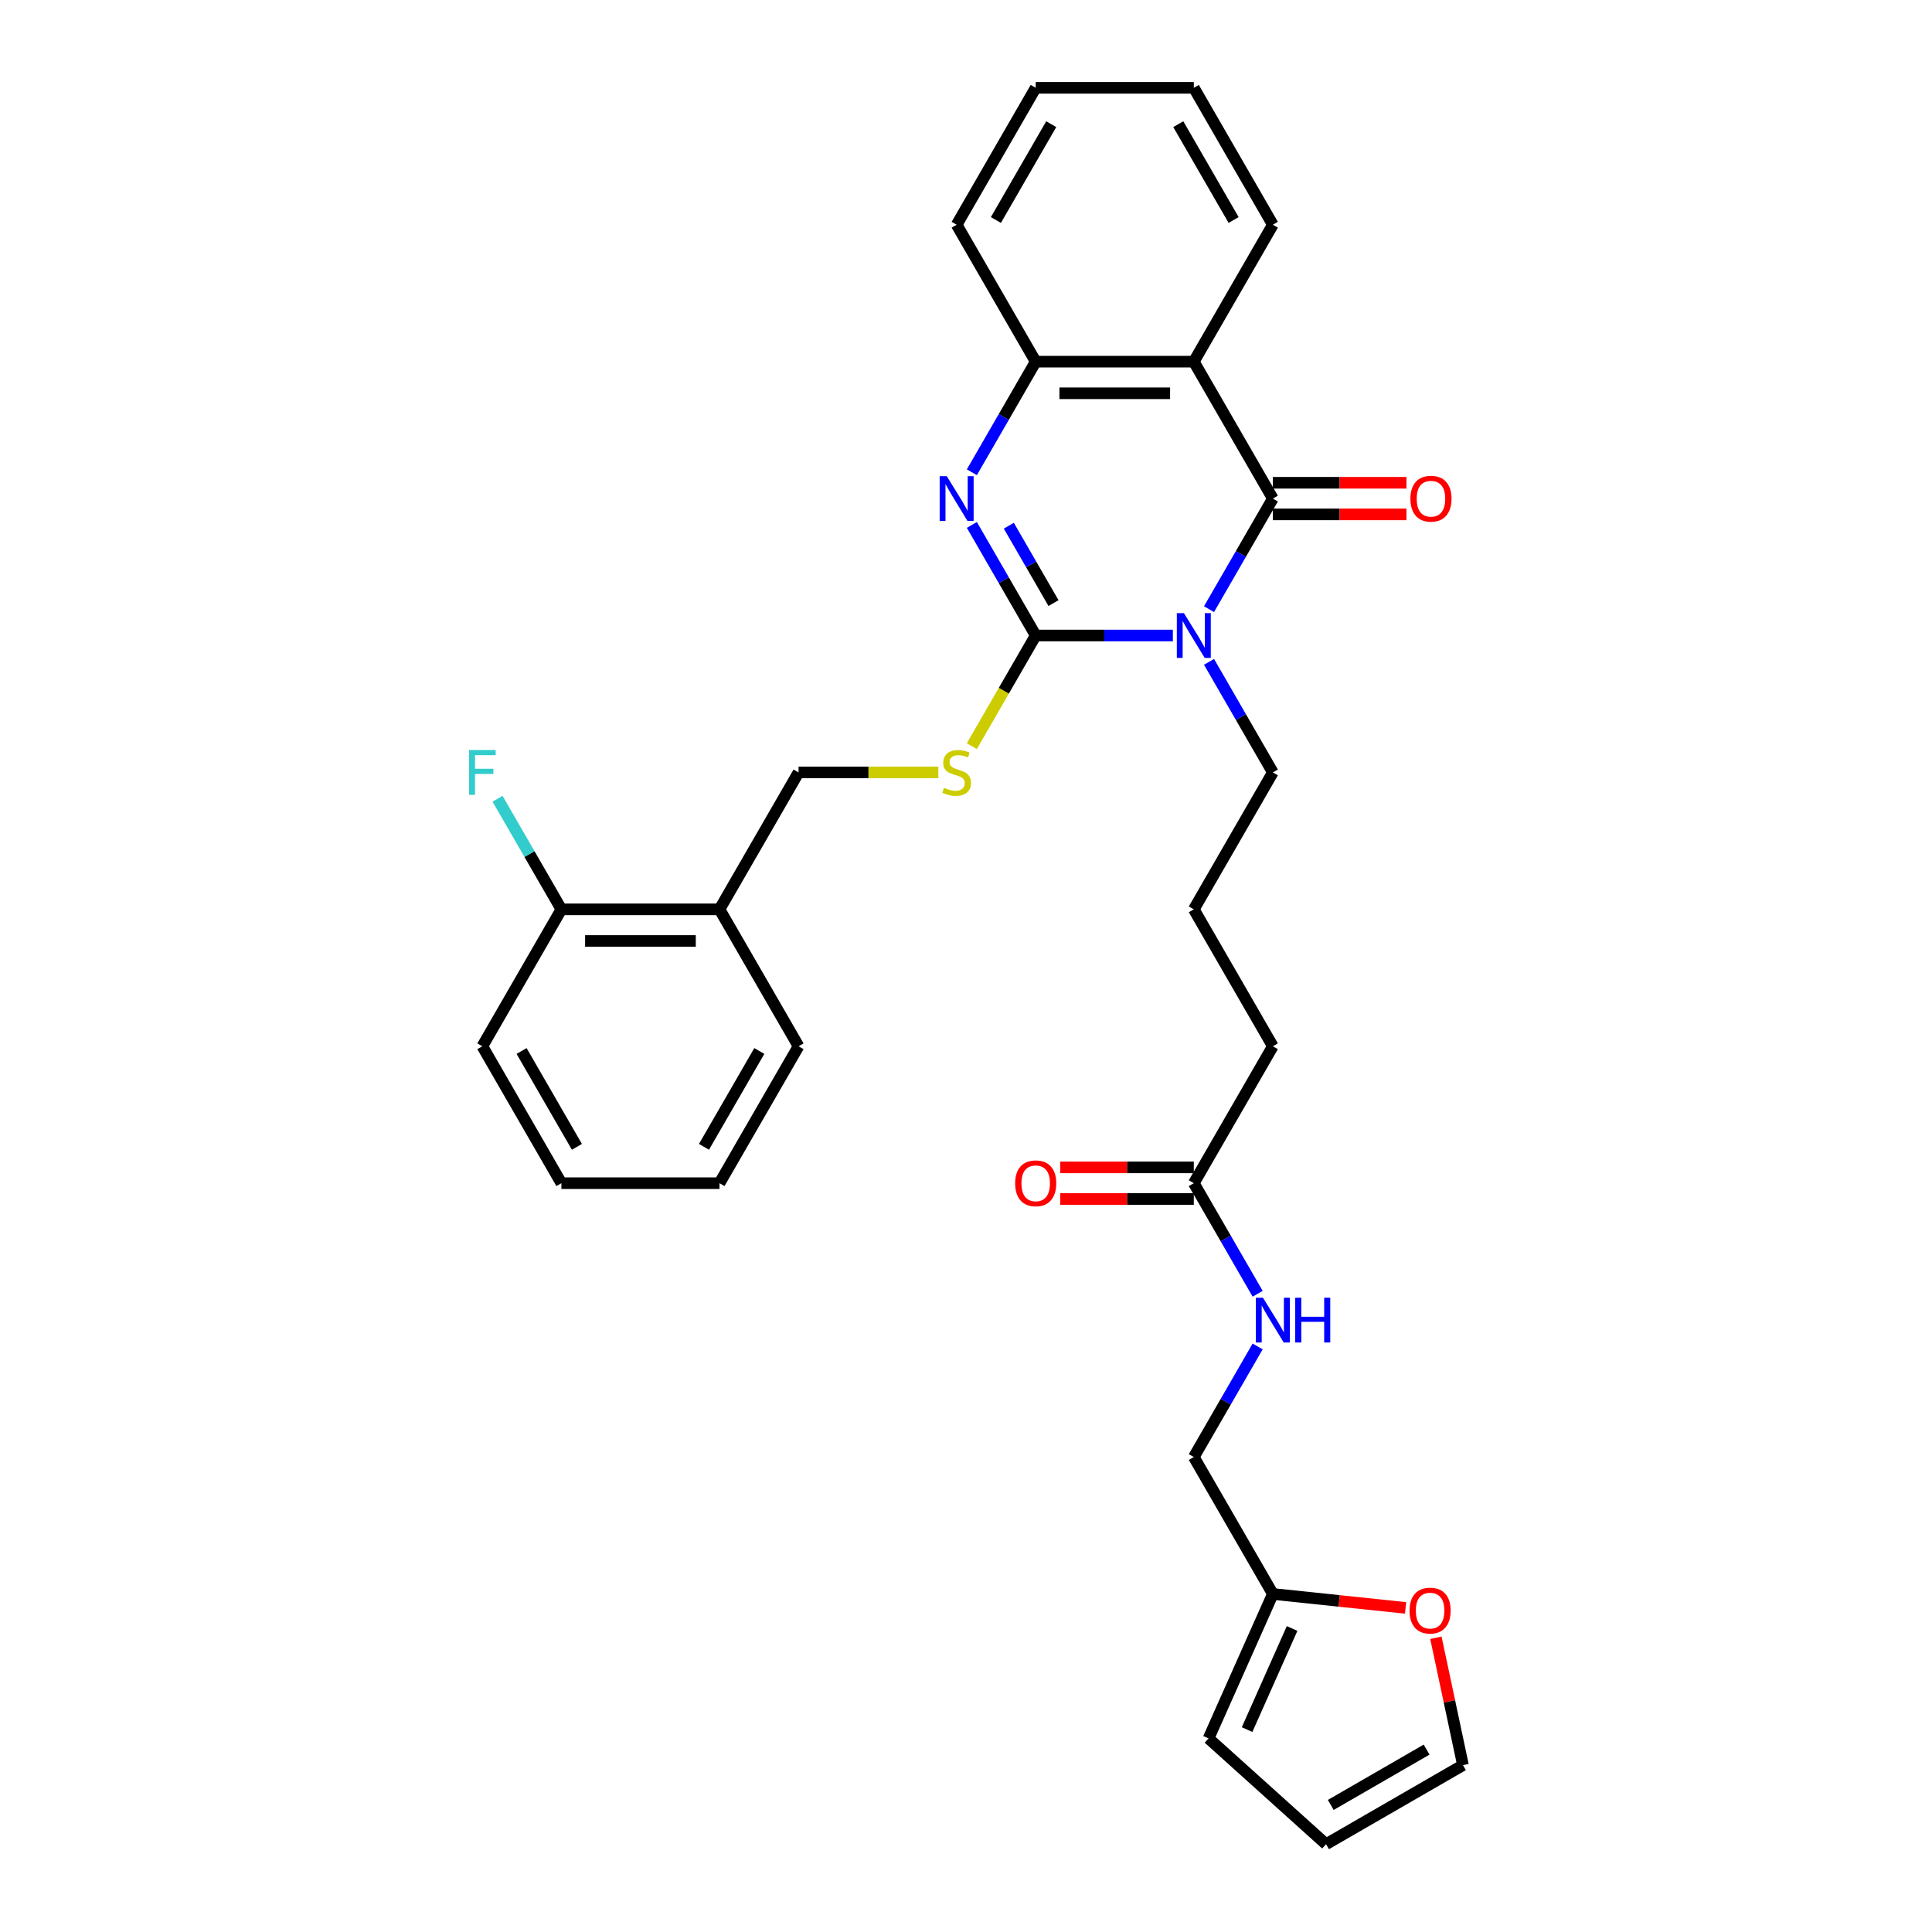 <?xml version='1.0' encoding='iso-8859-1'?>
<svg version='1.1' baseProfile='full'
              xmlns='http://www.w3.org/2000/svg'
                      xmlns:rdkit='http://www.rdkit.org/xml'
                      xmlns:xlink='http://www.w3.org/1999/xlink'
                  xml:space='preserve'
width='1000px' height='1000px' viewBox='0 0 1000 1000'>
<!-- END OF HEADER -->
<rect style='opacity:1.0;fill:#FFFFFF;stroke:none' width='1000' height='1000' x='0' y='0'> </rect>
<path class='bond-0' d='M 607.078,328.936 L 571.579,328.936' style='fill:none;fill-rule:evenodd;stroke:#0000FF;stroke-width:6px;stroke-linecap:butt;stroke-linejoin:miter;stroke-opacity:1' />
<path class='bond-0' d='M 571.579,328.936 L 536.079,328.936' style='fill:none;fill-rule:evenodd;stroke:#000000;stroke-width:6px;stroke-linecap:butt;stroke-linejoin:miter;stroke-opacity:1' />
<path class='bond-1' d='M 625.785,315.302 L 642.308,286.684' style='fill:none;fill-rule:evenodd;stroke:#0000FF;stroke-width:6px;stroke-linecap:butt;stroke-linejoin:miter;stroke-opacity:1' />
<path class='bond-1' d='M 642.308,286.684 L 658.83,258.066' style='fill:none;fill-rule:evenodd;stroke:#000000;stroke-width:6px;stroke-linecap:butt;stroke-linejoin:miter;stroke-opacity:1' />
<path class='bond-18' d='M 625.785,342.57 L 642.308,371.188' style='fill:none;fill-rule:evenodd;stroke:#0000FF;stroke-width:6px;stroke-linecap:butt;stroke-linejoin:miter;stroke-opacity:1' />
<path class='bond-18' d='M 642.308,371.188 L 658.83,399.806' style='fill:none;fill-rule:evenodd;stroke:#000000;stroke-width:6px;stroke-linecap:butt;stroke-linejoin:miter;stroke-opacity:1' />
<path class='bond-2' d='M 536.079,328.936 L 519.556,300.318' style='fill:none;fill-rule:evenodd;stroke:#000000;stroke-width:6px;stroke-linecap:butt;stroke-linejoin:miter;stroke-opacity:1' />
<path class='bond-2' d='M 519.556,300.318 L 503.034,271.699' style='fill:none;fill-rule:evenodd;stroke:#0000FF;stroke-width:6px;stroke-linecap:butt;stroke-linejoin:miter;stroke-opacity:1' />
<path class='bond-2' d='M 545.296,312.167 L 533.73,292.134' style='fill:none;fill-rule:evenodd;stroke:#000000;stroke-width:6px;stroke-linecap:butt;stroke-linejoin:miter;stroke-opacity:1' />
<path class='bond-2' d='M 533.73,292.134 L 522.164,272.101' style='fill:none;fill-rule:evenodd;stroke:#0000FF;stroke-width:6px;stroke-linecap:butt;stroke-linejoin:miter;stroke-opacity:1' />
<path class='bond-5' d='M 536.079,328.936 L 519.547,357.571' style='fill:none;fill-rule:evenodd;stroke:#000000;stroke-width:6px;stroke-linecap:butt;stroke-linejoin:miter;stroke-opacity:1' />
<path class='bond-5' d='M 519.547,357.571 L 503.015,386.206' style='fill:none;fill-rule:evenodd;stroke:#CCCC00;stroke-width:6px;stroke-linecap:butt;stroke-linejoin:miter;stroke-opacity:1' />
<path class='bond-3' d='M 658.83,258.066 L 617.913,187.195' style='fill:none;fill-rule:evenodd;stroke:#000000;stroke-width:6px;stroke-linecap:butt;stroke-linejoin:miter;stroke-opacity:1' />
<path class='bond-6' d='M 658.83,266.249 L 693.405,266.249' style='fill:none;fill-rule:evenodd;stroke:#000000;stroke-width:6px;stroke-linecap:butt;stroke-linejoin:miter;stroke-opacity:1' />
<path class='bond-6' d='M 693.405,266.249 L 727.98,266.249' style='fill:none;fill-rule:evenodd;stroke:#FF0000;stroke-width:6px;stroke-linecap:butt;stroke-linejoin:miter;stroke-opacity:1' />
<path class='bond-6' d='M 658.83,249.882 L 693.405,249.882' style='fill:none;fill-rule:evenodd;stroke:#000000;stroke-width:6px;stroke-linecap:butt;stroke-linejoin:miter;stroke-opacity:1' />
<path class='bond-6' d='M 693.405,249.882 L 727.98,249.882' style='fill:none;fill-rule:evenodd;stroke:#FF0000;stroke-width:6px;stroke-linecap:butt;stroke-linejoin:miter;stroke-opacity:1' />
<path class='bond-31' d='M 503.034,244.432 L 519.556,215.814' style='fill:none;fill-rule:evenodd;stroke:#0000FF;stroke-width:6px;stroke-linecap:butt;stroke-linejoin:miter;stroke-opacity:1' />
<path class='bond-31' d='M 519.556,215.814 L 536.079,187.195' style='fill:none;fill-rule:evenodd;stroke:#000000;stroke-width:6px;stroke-linecap:butt;stroke-linejoin:miter;stroke-opacity:1' />
<path class='bond-4' d='M 617.913,187.195 L 536.079,187.195' style='fill:none;fill-rule:evenodd;stroke:#000000;stroke-width:6px;stroke-linecap:butt;stroke-linejoin:miter;stroke-opacity:1' />
<path class='bond-4' d='M 605.638,203.562 L 548.354,203.562' style='fill:none;fill-rule:evenodd;stroke:#000000;stroke-width:6px;stroke-linecap:butt;stroke-linejoin:miter;stroke-opacity:1' />
<path class='bond-21' d='M 617.913,187.195 L 658.83,116.325' style='fill:none;fill-rule:evenodd;stroke:#000000;stroke-width:6px;stroke-linecap:butt;stroke-linejoin:miter;stroke-opacity:1' />
<path class='bond-22' d='M 536.079,187.195 L 495.162,116.325' style='fill:none;fill-rule:evenodd;stroke:#000000;stroke-width:6px;stroke-linecap:butt;stroke-linejoin:miter;stroke-opacity:1' />
<path class='bond-11' d='M 485.686,399.806 L 449.507,399.806' style='fill:none;fill-rule:evenodd;stroke:#CCCC00;stroke-width:6px;stroke-linecap:butt;stroke-linejoin:miter;stroke-opacity:1' />
<path class='bond-11' d='M 449.507,399.806 L 413.328,399.806' style='fill:none;fill-rule:evenodd;stroke:#000000;stroke-width:6px;stroke-linecap:butt;stroke-linejoin:miter;stroke-opacity:1' />
<path class='bond-7' d='M 658.83,825.029 L 617.913,754.158' style='fill:none;fill-rule:evenodd;stroke:#000000;stroke-width:6px;stroke-linecap:butt;stroke-linejoin:miter;stroke-opacity:1' />
<path class='bond-10' d='M 658.83,825.029 L 693.181,828.639' style='fill:none;fill-rule:evenodd;stroke:#000000;stroke-width:6px;stroke-linecap:butt;stroke-linejoin:miter;stroke-opacity:1' />
<path class='bond-10' d='M 693.181,828.639 L 727.532,832.249' style='fill:none;fill-rule:evenodd;stroke:#FF0000;stroke-width:6px;stroke-linecap:butt;stroke-linejoin:miter;stroke-opacity:1' />
<path class='bond-13' d='M 658.83,825.029 L 625.545,899.788' style='fill:none;fill-rule:evenodd;stroke:#000000;stroke-width:6px;stroke-linecap:butt;stroke-linejoin:miter;stroke-opacity:1' />
<path class='bond-13' d='M 668.789,842.9 L 645.49,895.231' style='fill:none;fill-rule:evenodd;stroke:#000000;stroke-width:6px;stroke-linecap:butt;stroke-linejoin:miter;stroke-opacity:1' />
<path class='bond-8' d='M 372.411,470.677 L 413.328,399.806' style='fill:none;fill-rule:evenodd;stroke:#000000;stroke-width:6px;stroke-linecap:butt;stroke-linejoin:miter;stroke-opacity:1' />
<path class='bond-14' d='M 372.411,470.677 L 290.577,470.677' style='fill:none;fill-rule:evenodd;stroke:#000000;stroke-width:6px;stroke-linecap:butt;stroke-linejoin:miter;stroke-opacity:1' />
<path class='bond-14' d='M 360.136,487.044 L 302.852,487.044' style='fill:none;fill-rule:evenodd;stroke:#000000;stroke-width:6px;stroke-linecap:butt;stroke-linejoin:miter;stroke-opacity:1' />
<path class='bond-25' d='M 372.411,470.677 L 413.328,541.547' style='fill:none;fill-rule:evenodd;stroke:#000000;stroke-width:6px;stroke-linecap:butt;stroke-linejoin:miter;stroke-opacity:1' />
<path class='bond-9' d='M 617.913,612.418 L 658.83,541.547' style='fill:none;fill-rule:evenodd;stroke:#000000;stroke-width:6px;stroke-linecap:butt;stroke-linejoin:miter;stroke-opacity:1' />
<path class='bond-12' d='M 617.913,612.418 L 634.436,641.036' style='fill:none;fill-rule:evenodd;stroke:#000000;stroke-width:6px;stroke-linecap:butt;stroke-linejoin:miter;stroke-opacity:1' />
<path class='bond-12' d='M 634.436,641.036 L 650.959,669.654' style='fill:none;fill-rule:evenodd;stroke:#0000FF;stroke-width:6px;stroke-linecap:butt;stroke-linejoin:miter;stroke-opacity:1' />
<path class='bond-17' d='M 617.913,604.234 L 583.338,604.234' style='fill:none;fill-rule:evenodd;stroke:#000000;stroke-width:6px;stroke-linecap:butt;stroke-linejoin:miter;stroke-opacity:1' />
<path class='bond-17' d='M 583.338,604.234 L 548.764,604.234' style='fill:none;fill-rule:evenodd;stroke:#FF0000;stroke-width:6px;stroke-linecap:butt;stroke-linejoin:miter;stroke-opacity:1' />
<path class='bond-17' d='M 617.913,620.601 L 583.338,620.601' style='fill:none;fill-rule:evenodd;stroke:#000000;stroke-width:6px;stroke-linecap:butt;stroke-linejoin:miter;stroke-opacity:1' />
<path class='bond-17' d='M 583.338,620.601 L 548.764,620.601' style='fill:none;fill-rule:evenodd;stroke:#FF0000;stroke-width:6px;stroke-linecap:butt;stroke-linejoin:miter;stroke-opacity:1' />
<path class='bond-15' d='M 743.218,847.707 L 750.224,880.668' style='fill:none;fill-rule:evenodd;stroke:#FF0000;stroke-width:6px;stroke-linecap:butt;stroke-linejoin:miter;stroke-opacity:1' />
<path class='bond-15' d='M 750.224,880.668 L 757.23,913.628' style='fill:none;fill-rule:evenodd;stroke:#000000;stroke-width:6px;stroke-linecap:butt;stroke-linejoin:miter;stroke-opacity:1' />
<path class='bond-19' d='M 650.959,696.921 L 634.436,725.54' style='fill:none;fill-rule:evenodd;stroke:#0000FF;stroke-width:6px;stroke-linecap:butt;stroke-linejoin:miter;stroke-opacity:1' />
<path class='bond-19' d='M 634.436,725.54 L 617.913,754.158' style='fill:none;fill-rule:evenodd;stroke:#000000;stroke-width:6px;stroke-linecap:butt;stroke-linejoin:miter;stroke-opacity:1' />
<path class='bond-16' d='M 625.545,899.788 L 686.36,954.545' style='fill:none;fill-rule:evenodd;stroke:#000000;stroke-width:6px;stroke-linecap:butt;stroke-linejoin:miter;stroke-opacity:1' />
<path class='bond-20' d='M 290.577,470.677 L 274.054,442.058' style='fill:none;fill-rule:evenodd;stroke:#000000;stroke-width:6px;stroke-linecap:butt;stroke-linejoin:miter;stroke-opacity:1' />
<path class='bond-20' d='M 274.054,442.058 L 257.531,413.44' style='fill:none;fill-rule:evenodd;stroke:#33CCCC;stroke-width:6px;stroke-linecap:butt;stroke-linejoin:miter;stroke-opacity:1' />
<path class='bond-26' d='M 290.577,470.677 L 249.66,541.547' style='fill:none;fill-rule:evenodd;stroke:#000000;stroke-width:6px;stroke-linecap:butt;stroke-linejoin:miter;stroke-opacity:1' />
<path class='bond-34' d='M 757.23,913.628 L 686.36,954.545' style='fill:none;fill-rule:evenodd;stroke:#000000;stroke-width:6px;stroke-linecap:butt;stroke-linejoin:miter;stroke-opacity:1' />
<path class='bond-34' d='M 738.416,905.592 L 688.807,934.234' style='fill:none;fill-rule:evenodd;stroke:#000000;stroke-width:6px;stroke-linecap:butt;stroke-linejoin:miter;stroke-opacity:1' />
<path class='bond-23' d='M 658.83,399.806 L 617.913,470.677' style='fill:none;fill-rule:evenodd;stroke:#000000;stroke-width:6px;stroke-linecap:butt;stroke-linejoin:miter;stroke-opacity:1' />
<path class='bond-27' d='M 658.83,116.325 L 617.913,45.455' style='fill:none;fill-rule:evenodd;stroke:#000000;stroke-width:6px;stroke-linecap:butt;stroke-linejoin:miter;stroke-opacity:1' />
<path class='bond-27' d='M 638.519,113.878 L 609.877,64.269' style='fill:none;fill-rule:evenodd;stroke:#000000;stroke-width:6px;stroke-linecap:butt;stroke-linejoin:miter;stroke-opacity:1' />
<path class='bond-32' d='M 495.162,116.325 L 536.079,45.455' style='fill:none;fill-rule:evenodd;stroke:#000000;stroke-width:6px;stroke-linecap:butt;stroke-linejoin:miter;stroke-opacity:1' />
<path class='bond-32' d='M 515.474,113.878 L 544.116,64.269' style='fill:none;fill-rule:evenodd;stroke:#000000;stroke-width:6px;stroke-linecap:butt;stroke-linejoin:miter;stroke-opacity:1' />
<path class='bond-24' d='M 617.913,470.677 L 658.83,541.547' style='fill:none;fill-rule:evenodd;stroke:#000000;stroke-width:6px;stroke-linecap:butt;stroke-linejoin:miter;stroke-opacity:1' />
<path class='bond-29' d='M 413.328,541.547 L 372.411,612.418' style='fill:none;fill-rule:evenodd;stroke:#000000;stroke-width:6px;stroke-linecap:butt;stroke-linejoin:miter;stroke-opacity:1' />
<path class='bond-29' d='M 393.017,543.994 L 364.375,593.604' style='fill:none;fill-rule:evenodd;stroke:#000000;stroke-width:6px;stroke-linecap:butt;stroke-linejoin:miter;stroke-opacity:1' />
<path class='bond-33' d='M 249.66,541.547 L 290.577,612.418' style='fill:none;fill-rule:evenodd;stroke:#000000;stroke-width:6px;stroke-linecap:butt;stroke-linejoin:miter;stroke-opacity:1' />
<path class='bond-33' d='M 269.972,543.994 L 298.614,593.604' style='fill:none;fill-rule:evenodd;stroke:#000000;stroke-width:6px;stroke-linecap:butt;stroke-linejoin:miter;stroke-opacity:1' />
<path class='bond-28' d='M 617.913,45.455 L 536.079,45.455' style='fill:none;fill-rule:evenodd;stroke:#000000;stroke-width:6px;stroke-linecap:butt;stroke-linejoin:miter;stroke-opacity:1' />
<path class='bond-30' d='M 372.411,612.418 L 290.577,612.418' style='fill:none;fill-rule:evenodd;stroke:#000000;stroke-width:6px;stroke-linecap:butt;stroke-linejoin:miter;stroke-opacity:1' />
<path  class='atom-0' d='M 612.791 317.348
L 620.385 329.623
Q 621.138 330.835, 622.349 333.028
Q 623.56 335.221, 623.625 335.352
L 623.625 317.348
L 626.702 317.348
L 626.702 340.524
L 623.527 340.524
L 615.376 327.103
Q 614.427 325.532, 613.412 323.731
Q 612.43 321.931, 612.136 321.375
L 612.136 340.524
L 609.124 340.524
L 609.124 317.348
L 612.791 317.348
' fill='#0000FF'/>
<path  class='atom-3' d='M 490.039 246.478
L 497.634 258.753
Q 498.386 259.964, 499.598 262.157
Q 500.809 264.351, 500.874 264.481
L 500.874 246.478
L 503.951 246.478
L 503.951 269.653
L 500.776 269.653
L 492.625 256.233
Q 491.676 254.661, 490.661 252.861
Q 489.679 251.061, 489.385 250.504
L 489.385 269.653
L 486.373 269.653
L 486.373 246.478
L 490.039 246.478
' fill='#0000FF'/>
<path  class='atom-6' d='M 488.616 407.761
Q 488.877 407.859, 489.958 408.317
Q 491.038 408.775, 492.216 409.07
Q 493.427 409.332, 494.606 409.332
Q 496.799 409.332, 498.076 408.284
Q 499.352 407.204, 499.352 405.338
Q 499.352 404.062, 498.697 403.276
Q 498.076 402.491, 497.094 402.065
Q 496.112 401.639, 494.475 401.148
Q 492.413 400.527, 491.169 399.937
Q 489.958 399.348, 489.074 398.104
Q 488.223 396.86, 488.223 394.765
Q 488.223 391.852, 490.187 390.052
Q 492.183 388.251, 496.112 388.251
Q 498.796 388.251, 501.84 389.528
L 501.087 392.049
Q 498.305 390.903, 496.21 390.903
Q 493.951 390.903, 492.707 391.852
Q 491.463 392.769, 491.496 394.373
Q 491.496 395.617, 492.118 396.369
Q 492.773 397.122, 493.689 397.548
Q 494.638 397.973, 496.21 398.464
Q 498.305 399.119, 499.549 399.774
Q 500.792 400.428, 501.676 401.77
Q 502.593 403.08, 502.593 405.338
Q 502.593 408.546, 500.432 410.281
Q 498.305 411.983, 494.737 411.983
Q 492.674 411.983, 491.103 411.525
Q 489.565 411.1, 487.732 410.347
L 488.616 407.761
' fill='#CCCC00'/>
<path  class='atom-7' d='M 730.026 258.131
Q 730.026 252.566, 732.776 249.457
Q 735.525 246.347, 740.664 246.347
Q 745.804 246.347, 748.553 249.457
Q 751.303 252.566, 751.303 258.131
Q 751.303 263.761, 748.52 266.969
Q 745.738 270.144, 740.664 270.144
Q 735.558 270.144, 732.776 266.969
Q 730.026 263.794, 730.026 258.131
M 740.664 267.526
Q 744.2 267.526, 746.098 265.169
Q 748.029 262.779, 748.029 258.131
Q 748.029 253.581, 746.098 251.29
Q 744.2 248.966, 740.664 248.966
Q 737.129 248.966, 735.198 251.257
Q 733.299 253.548, 733.299 258.131
Q 733.299 262.812, 735.198 265.169
Q 737.129 267.526, 740.664 267.526
' fill='#FF0000'/>
<path  class='atom-11' d='M 729.578 833.648
Q 729.578 828.083, 732.327 824.974
Q 735.077 821.864, 740.216 821.864
Q 745.355 821.864, 748.105 824.974
Q 750.855 828.083, 750.855 833.648
Q 750.855 839.278, 748.072 842.486
Q 745.29 845.661, 740.216 845.661
Q 735.11 845.661, 732.327 842.486
Q 729.578 839.311, 729.578 833.648
M 740.216 843.043
Q 743.751 843.043, 745.65 840.686
Q 747.581 838.296, 747.581 833.648
Q 747.581 829.098, 745.65 826.807
Q 743.751 824.483, 740.216 824.483
Q 736.681 824.483, 734.75 826.774
Q 732.851 829.065, 732.851 833.648
Q 732.851 838.329, 734.75 840.686
Q 736.681 843.043, 740.216 843.043
' fill='#FF0000'/>
<path  class='atom-13' d='M 653.708 671.7
L 661.302 683.975
Q 662.055 685.186, 663.266 687.38
Q 664.477 689.573, 664.542 689.704
L 664.542 671.7
L 667.619 671.7
L 667.619 694.876
L 664.444 694.876
L 656.293 681.455
Q 655.344 679.884, 654.329 678.083
Q 653.347 676.283, 653.053 675.726
L 653.053 694.876
L 650.041 694.876
L 650.041 671.7
L 653.708 671.7
' fill='#0000FF'/>
<path  class='atom-13' d='M 670.402 671.7
L 673.544 671.7
L 673.544 681.553
L 685.394 681.553
L 685.394 671.7
L 688.536 671.7
L 688.536 694.876
L 685.394 694.876
L 685.394 684.172
L 673.544 684.172
L 673.544 694.876
L 670.402 694.876
L 670.402 671.7
' fill='#0000FF'/>
<path  class='atom-18' d='M 525.441 612.483
Q 525.441 606.918, 528.19 603.809
Q 530.94 600.699, 536.079 600.699
Q 541.218 600.699, 543.968 603.809
Q 546.718 606.918, 546.718 612.483
Q 546.718 618.113, 543.935 621.321
Q 541.153 624.496, 536.079 624.496
Q 530.973 624.496, 528.19 621.321
Q 525.441 618.146, 525.441 612.483
M 536.079 621.878
Q 539.614 621.878, 541.513 619.521
Q 543.444 617.131, 543.444 612.483
Q 543.444 607.933, 541.513 605.642
Q 539.614 603.318, 536.079 603.318
Q 532.544 603.318, 530.613 605.609
Q 528.714 607.9, 528.714 612.483
Q 528.714 617.164, 530.613 619.521
Q 532.544 621.878, 536.079 621.878
' fill='#FF0000'/>
<path  class='atom-21' d='M 242.77 388.219
L 256.55 388.219
L 256.55 390.87
L 245.879 390.87
L 245.879 397.908
L 255.372 397.908
L 255.372 400.592
L 245.879 400.592
L 245.879 411.394
L 242.77 411.394
L 242.77 388.219
' fill='#33CCCC'/>
</svg>
